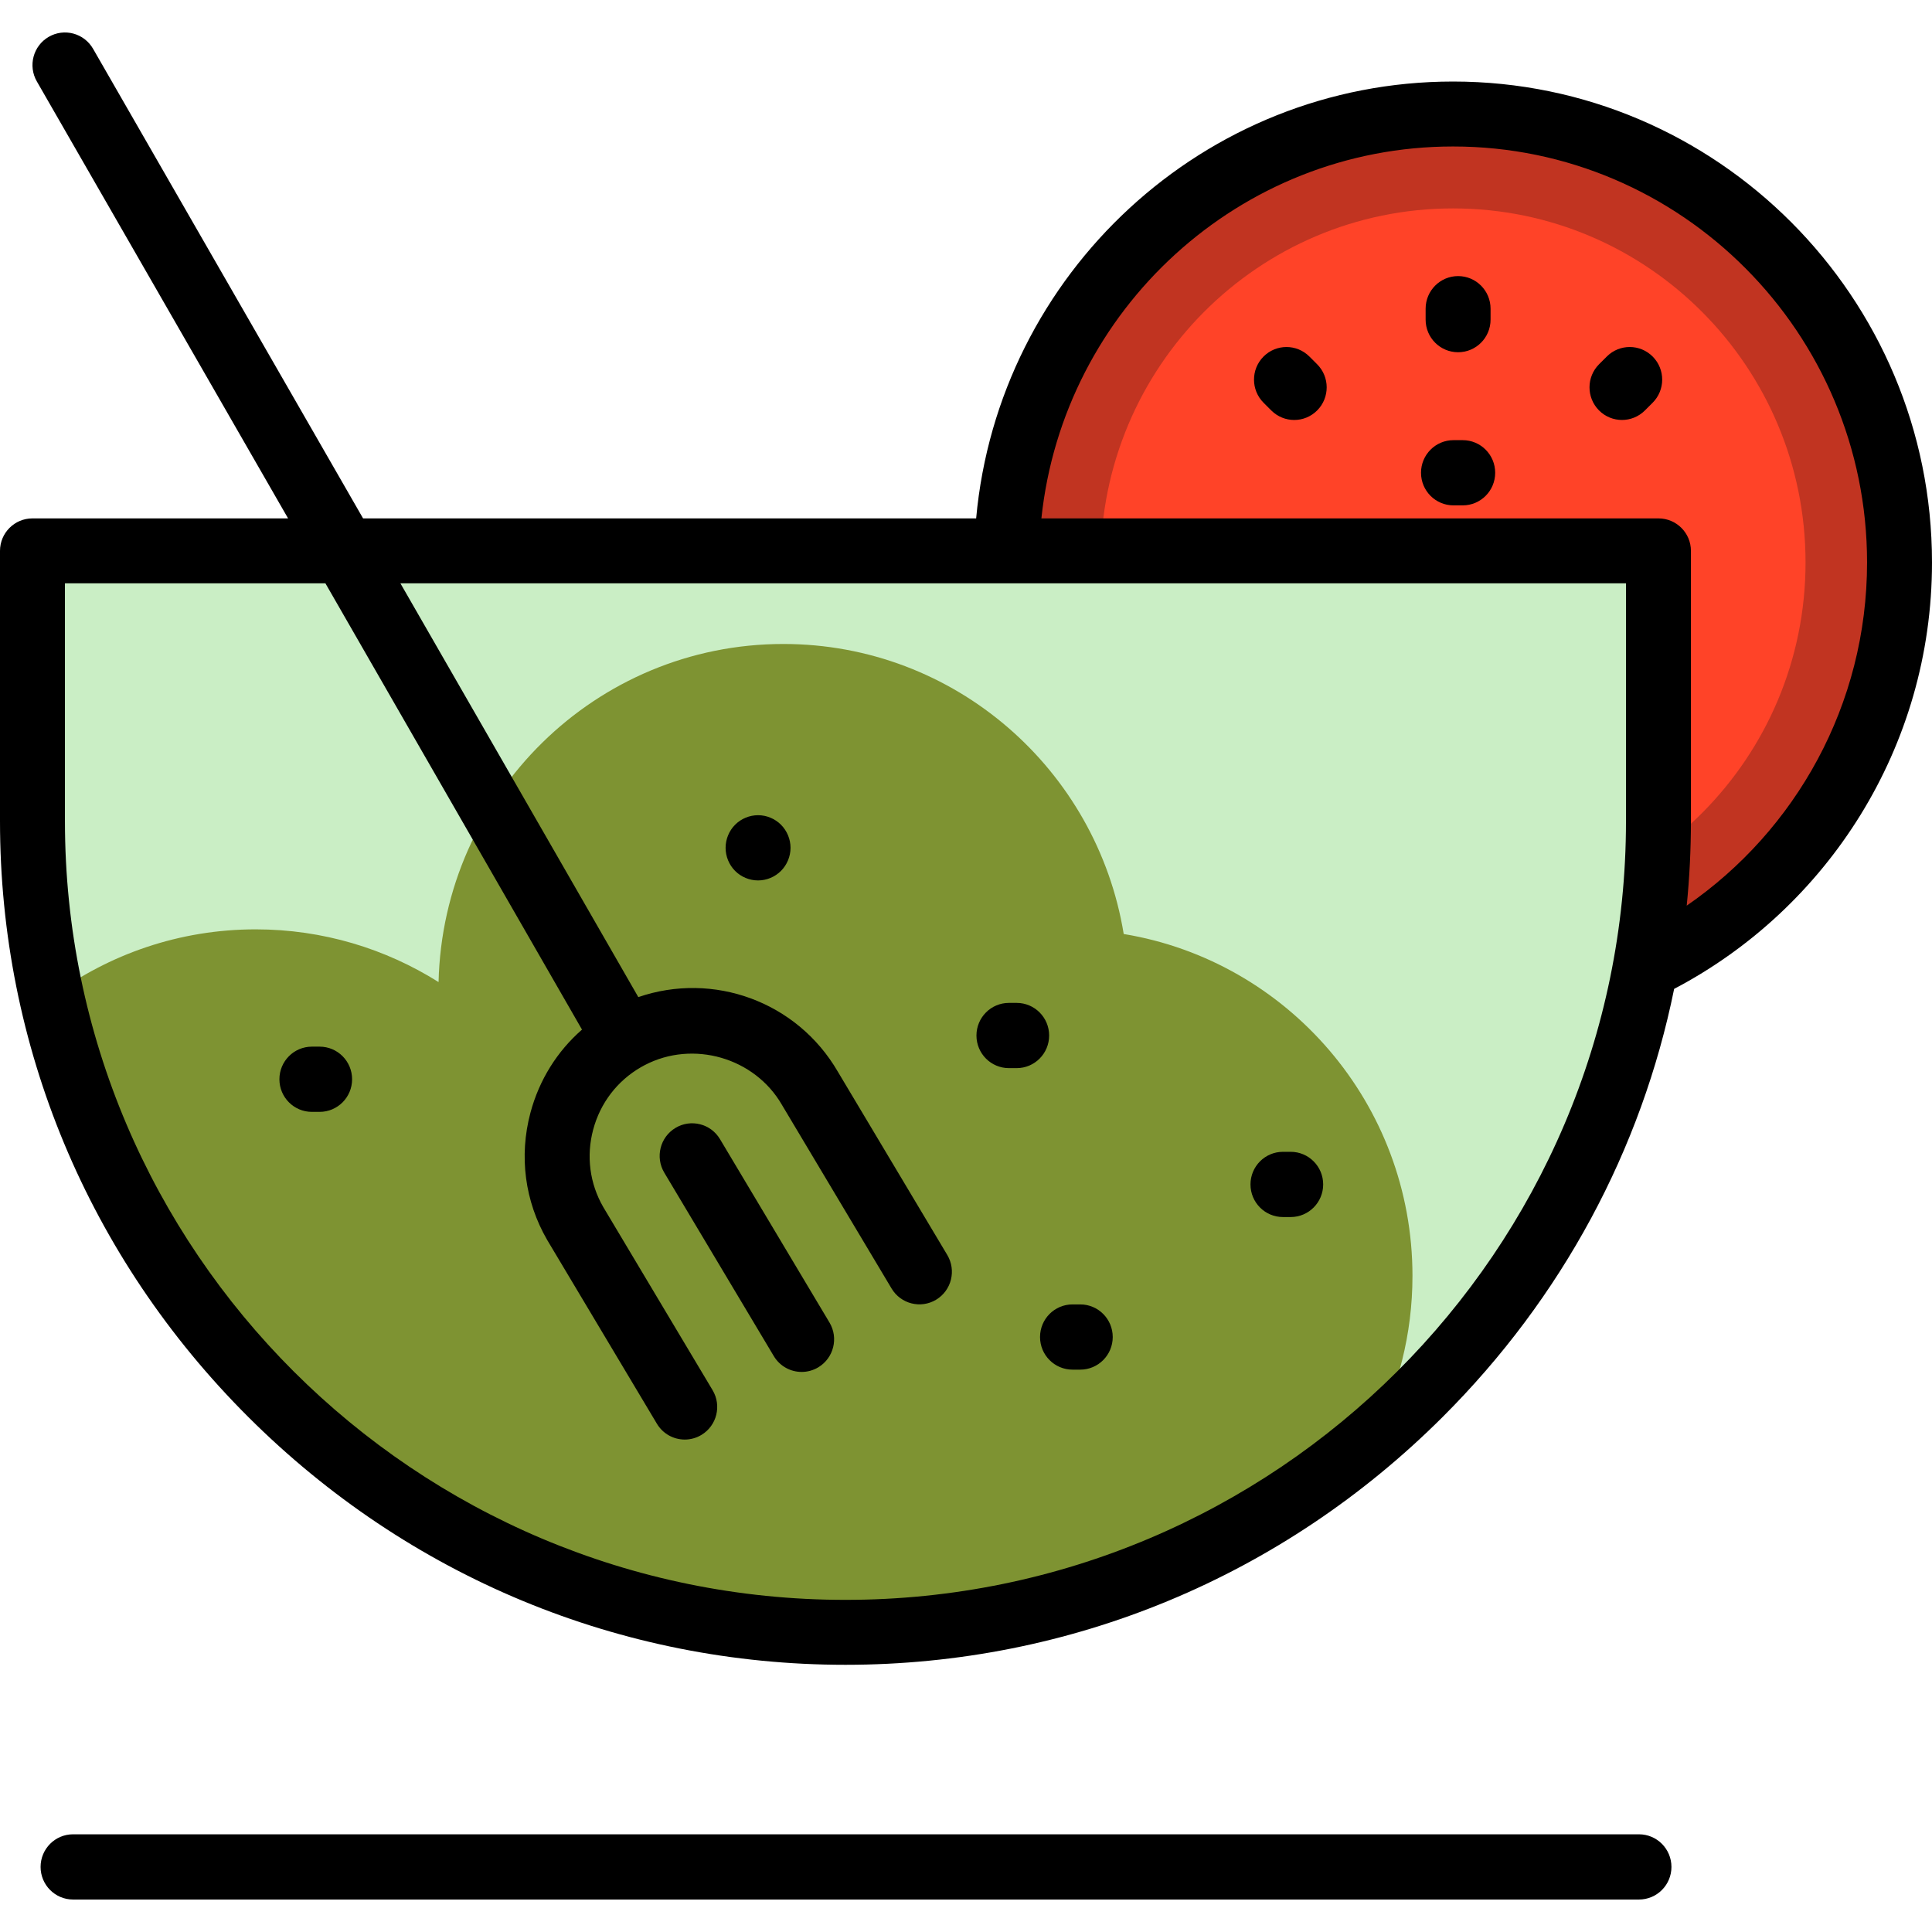 <?xml version="1.0" encoding="iso-8859-1"?>
<!-- Uploaded to: SVG Repo, www.svgrepo.com, Generator: SVG Repo Mixer Tools -->
<svg height="800px" width="800px" version="1.1" id="Layer_1" xmlns="http://www.w3.org/2000/svg" xmlns:xlink="http://www.w3.org/1999/xlink" 
	 viewBox="0 0 512 512" xml:space="preserve">
<path style="fill:#C13421;" d="M503.395,149.054c0,65.635-52.974,118.842-118.319,118.842s-118.319-53.207-118.319-118.842
	S319.73,30.212,385.076,30.212S503.395,83.42,503.395,149.054z"/>
<path style="fill:#FF4328;" d="M478.486,149.054c0,51.816-41.82,93.823-93.41,93.823s-93.41-42.006-93.41-93.823
	c0-51.816,41.822-93.822,93.41-93.822S478.486,97.238,478.486,149.054z"/>
<path style="fill:#CAEEC5;" d="M224.054,432.585c-118.5,0-215.449-96.729-215.449-214.954v-71.649h430.903v71.649
	C439.508,335.856,342.554,432.585,224.054,432.585L224.054,432.585L224.054,432.585z"/>
<path style="fill:#7E9332;" d="M374.319,338.121c0,15.45-3.816,29.999-10.527,42.776C221.051,506.622,36.571,392.099,13.716,264.064
	c15.142-11.167,33.823-17.776,54.048-17.776c17.805,0,34.407,5.13,48.459,13.971c1.185-49.682,41.624-89.598,91.373-89.598
	c45.416,0,83.08,33.267,90.2,76.86C341.197,254.674,374.319,292.504,374.319,338.121z"/>
<path d="M442.95,494.752c0,4.774-3.853,8.643-8.605,8.643H19.361c-4.753,0-8.605-3.87-8.605-8.643s3.852-8.643,8.605-8.643h414.984
	C439.097,486.109,442.95,489.979,442.95,494.752z M443.665,262.063c-8.643,42.61-29.692,81.866-61.369,113.47
	c-42.438,42.339-98.635,65.656-158.242,65.656c-59.606,0-115.803-23.318-158.239-65.656C23.373,333.191,0,277.113,0,217.631v-71.648
	c0-4.753,3.852-8.605,8.605-8.605h67.739L9.759,21.572c-2.376-4.134-0.966-9.42,3.148-11.807c4.118-2.387,9.378-0.971,11.756,3.162
	l71.554,124.45H258.69c5.892-64.821,60.32-115.77,126.385-115.77C455.062,21.607,512,78.779,512,149.053
	C512,198.116,484.235,240.771,443.665,262.063z M430.902,154.588H106.113l63.048,109.656c19.806-6.811,42.056,1.118,52.888,19.785
	l28.988,48.551c2.444,4.094,1.122,9.402-2.954,11.858c-4.077,2.454-9.362,1.126-11.806-2.967l-29.017-48.599
	c-0.02-0.034-0.041-0.069-0.06-0.103c-7.222-12.483-23.522-17.194-36.335-10.505c-0.345,0.18-0.669,0.355-0.986,0.538
	c-6.301,3.629-10.803,9.512-12.685,16.569c-1.866,6.995-0.921,14.268,2.661,20.488l28.988,48.551
	c2.444,4.094,1.122,9.402-2.955,11.858c-1.385,0.835-2.911,1.233-4.417,1.233c-2.925,0-5.775-1.497-7.389-4.199l-29.021-48.606
	c-0.019-0.033-0.041-0.068-0.06-0.102c-5.925-10.238-7.498-22.204-4.433-33.695c2.318-8.688,7.068-16.285,13.668-22.041
	L86.239,154.588H17.21v63.043c0,113.781,92.789,206.349,206.844,206.349c114.057,0,206.849-92.568,206.849-206.349v-63.043H430.902z
	 M494.79,149.054c0-60.785-49.218-110.236-109.714-110.236c-56.572,0-103.275,43.245-109.097,98.56h163.528
	c4.752,0,8.605,3.852,8.605,8.605v71.648c0,7.52-0.376,14.986-1.115,22.375C475.836,220.124,494.79,186.773,494.79,149.054z
	 M267.374,283.066h2.054c4.752,0,8.605-3.87,8.605-8.643c0-4.774-3.853-8.643-8.605-8.643h-2.054c-4.752,0-8.605,3.87-8.605,8.643
	S262.622,283.066,267.374,283.066z M284.226,362.969h2.054c4.752,0,8.605-3.87,8.605-8.643c0-4.774-3.853-8.643-8.605-8.643h-2.054
	c-4.752,0-8.605,3.87-8.605,8.643C275.621,359.1,279.472,362.969,284.226,362.969z M84.706,277.372h-2.054
	c-4.752,0-8.605,3.87-8.605,8.643c0,4.774,3.853,8.643,8.605,8.643h2.054c4.752,0,8.605-3.87,8.605-8.643
	C93.311,281.242,89.459,277.372,84.706,277.372z M339.996,322.53h2.054c4.752,0,8.605-3.87,8.605-8.643
	c0-4.774-3.853-8.643-8.605-8.643h-2.054c-4.752,0-8.605,3.87-8.605,8.643C331.391,318.661,335.243,322.53,339.996,322.53z
	 M200.895,233.324c2.259,0,4.475-0.919,6.077-2.528c1.603-1.61,2.528-3.836,2.528-6.115c0-2.279-0.925-4.505-2.528-6.115
	s-3.818-2.528-6.077-2.528c-2.27,0-4.485,0.919-6.088,2.528c-1.603,1.61-2.517,3.836-2.517,6.115c0,2.279,0.914,4.505,2.517,6.115
	C196.41,232.406,198.626,233.324,200.895,233.324z M387.635,116.644h-2.448c-4.752,0-8.605,3.87-8.605,8.643
	c0,4.774,3.853,8.643,8.605,8.643h2.448c4.752,0,8.605-3.87,8.605-8.643C396.24,120.513,392.387,116.644,387.635,116.644z
	 M425.83,94.473l-2.052,2.047c-3.372,3.363-3.39,8.836-0.042,12.223c1.682,1.702,3.894,2.552,6.105,2.552
	c2.192,0,4.385-0.837,6.064-2.511l2.052-2.047c3.372-3.363,3.39-8.836,0.042-12.222C434.649,91.126,429.201,91.108,425.83,94.473z
	 M346.996,94.476c-3.372-3.365-8.82-3.348-12.17,0.038c-3.35,3.386-3.333,8.858,0.038,12.223l2.052,2.048
	c1.679,1.676,3.872,2.513,6.065,2.513c2.211,0,4.422-0.851,6.103-2.55c3.35-3.385,3.333-8.858-0.038-12.223L346.996,94.476z
	 M386.41,93.348c4.753,0,8.605-3.869,8.605-8.643V81.81c0-4.774-3.852-8.643-8.605-8.643c-4.752,0-8.605,3.87-8.605,8.643v2.895
	C377.805,89.479,381.657,93.348,386.41,93.348z M190.803,301.88c-2.445-4.094-7.731-5.422-11.805-2.967
	c-4.077,2.456-5.399,7.764-2.955,11.858l29.02,48.606c1.613,2.702,4.464,4.199,7.389,4.199c1.506,0,3.031-0.398,4.417-1.233
	c4.077-2.455,5.399-7.764,2.955-11.858L190.803,301.88z"/>
</svg>